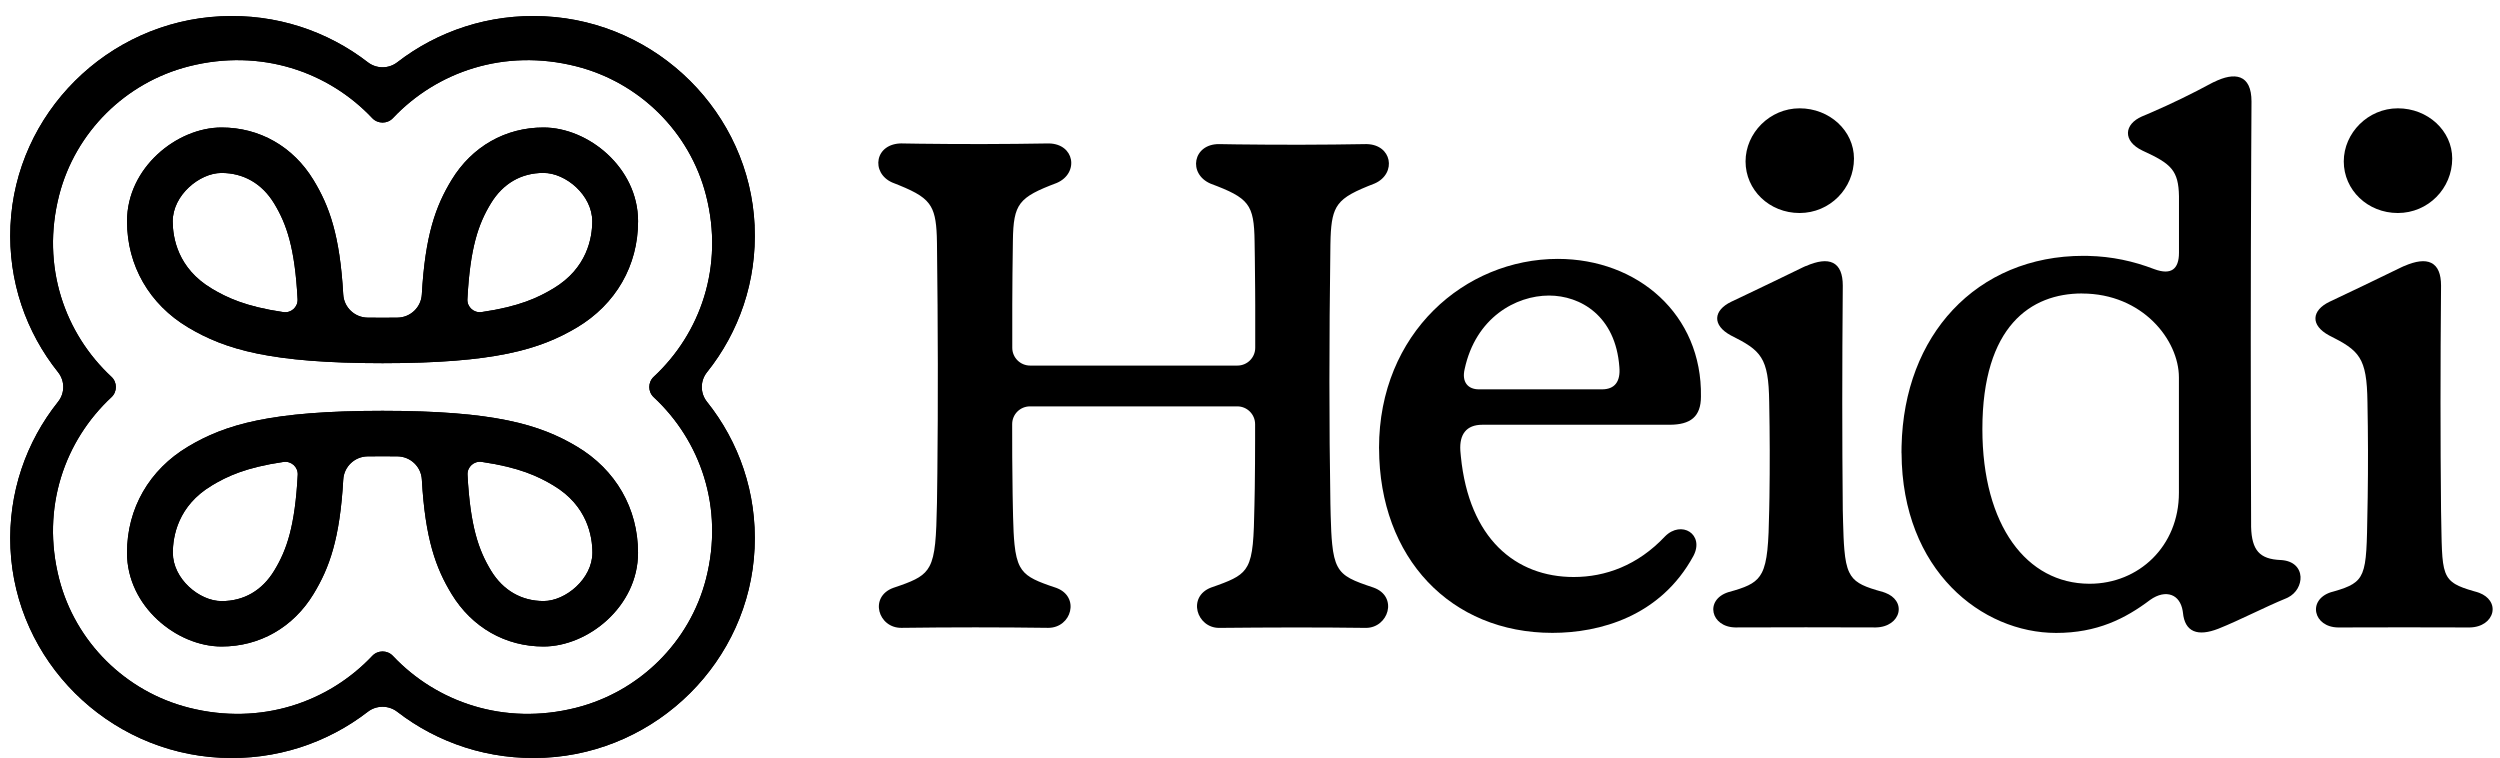 <svg viewBox="0 0 122 37" fill="currentColor" xmlns="http://www.w3.org/2000/svg" class="inline-block shrink-0 h-8"><title>Heidi Logo</title><path d="M36.826 11.02C36.581 5.527 32.102 1.063 26.566 0.795C23.856 0.662 21.35 1.523 19.387 3.04C18.967 3.365 18.373 3.365 17.952 3.04C15.988 1.522 13.483 0.662 10.773 0.795C5.237 1.063 0.758 5.527 0.51 11.02C0.389 13.724 1.279 16.218 2.835 18.165C3.171 18.586 3.171 19.185 2.835 19.605C1.281 21.553 0.391 24.047 0.51 26.751C0.756 32.244 5.233 36.708 10.771 36.978C13.481 37.111 15.986 36.25 17.95 34.733C18.369 34.408 18.964 34.408 19.385 34.733C21.349 36.25 23.854 37.109 26.564 36.978C32.1 36.71 36.579 32.244 36.824 26.751C36.946 24.047 36.056 21.553 34.5 19.607C34.164 19.185 34.164 18.586 34.5 18.166C36.056 16.221 36.946 13.726 36.824 11.022L36.826 11.02ZM31.905 19.387C34.178 21.501 35.345 24.77 34.452 28.251C33.659 31.329 31.214 33.754 28.111 34.539C24.601 35.426 21.306 34.267 19.175 32.01C18.901 31.719 18.439 31.719 18.165 32.01C16.034 34.266 12.739 35.426 9.228 34.539C6.125 33.756 3.679 31.329 2.888 28.251C1.993 24.77 3.163 21.502 5.434 19.387C5.728 19.116 5.728 18.657 5.434 18.385C3.163 16.272 1.995 13.002 2.888 9.522C3.681 6.444 6.126 4.019 9.228 3.234C12.739 2.347 16.034 3.506 18.165 5.763C18.439 6.053 18.901 6.053 19.175 5.763C21.306 3.507 24.601 2.347 28.111 3.234C31.215 4.017 33.661 6.444 34.452 9.522C35.347 13.002 34.178 16.272 31.905 18.385C31.612 18.657 31.612 19.116 31.905 19.387Z" fill="currentColor"></path><path d="M26.521 6.222C24.663 6.222 23.029 7.154 22.04 8.778C21.26 10.059 20.748 11.479 20.585 14.37C20.549 14.998 20.031 15.493 19.398 15.501C19.161 15.505 18.919 15.506 18.667 15.506C18.415 15.506 18.171 15.506 17.936 15.501C17.304 15.493 16.784 14.998 16.75 14.37C16.586 11.477 16.073 10.057 15.294 8.778C14.304 7.154 12.671 6.222 10.813 6.222C8.637 6.222 6.199 8.178 6.199 10.796C6.199 12.958 7.287 14.849 9.182 15.979C10.989 17.055 13.205 17.723 18.669 17.723C24.133 17.723 26.349 17.055 28.156 15.979C30.051 14.849 31.138 12.96 31.138 10.796C31.138 8.178 28.703 6.222 26.524 6.222H26.521ZM10.328 14.079C8.674 13.094 8.429 11.6 8.429 10.798C8.429 9.527 9.736 8.44 10.808 8.44C11.88 8.44 12.785 8.953 13.377 9.926C13.987 10.93 14.391 12.097 14.522 14.606C14.541 14.986 14.207 15.287 13.827 15.231C11.976 14.959 11.071 14.523 10.329 14.081H10.328V14.079ZM27.002 14.079C26.26 14.523 25.354 14.959 23.504 15.229C23.124 15.284 22.79 14.983 22.809 14.604C22.94 12.097 23.342 10.928 23.954 9.925C24.546 8.953 25.434 8.438 26.523 8.438C27.612 8.438 28.902 9.527 28.902 10.796C28.902 11.6 28.655 13.093 27.003 14.078L27.002 14.079Z" fill="currentColor"></path><path d="M10.815 31.549C12.672 31.549 14.307 30.617 15.296 28.993C16.076 27.712 16.587 26.292 16.751 23.401C16.787 22.773 17.305 22.279 17.937 22.27C18.174 22.267 18.416 22.265 18.669 22.265C18.921 22.265 19.163 22.265 19.4 22.27C20.032 22.279 20.552 22.773 20.586 23.401C20.75 26.294 21.263 27.714 22.042 28.993C23.032 30.617 24.665 31.549 26.523 31.549C28.699 31.549 31.136 29.593 31.136 26.975C31.136 24.813 30.049 22.922 28.154 21.793C26.347 20.716 24.131 20.048 18.667 20.048C13.203 20.048 10.987 20.716 9.18 21.793C7.285 22.922 6.198 24.811 6.198 26.975C6.198 29.593 8.633 31.549 10.811 31.549H10.815ZM27.01 23.692C28.663 24.677 28.909 26.172 28.909 26.973C28.909 28.244 27.601 29.331 26.529 29.331C25.457 29.331 24.552 28.818 23.961 27.845C23.351 26.841 22.947 25.672 22.815 23.165C22.797 22.785 23.131 22.484 23.511 22.54C25.362 22.812 26.267 23.248 27.008 23.69H27.01V23.692ZM10.336 23.692C11.077 23.248 11.984 22.812 13.833 22.542C14.213 22.487 14.547 22.788 14.529 23.167C14.397 25.674 13.995 26.843 13.383 27.846C12.792 28.818 11.904 29.334 10.815 29.334C9.726 29.334 8.435 28.246 8.435 26.977C8.435 26.173 8.683 24.68 10.334 23.695H10.336V23.692Z" fill="currentColor"></path><path d="M36.826 11.02C36.581 5.527 32.102 1.063 26.566 0.795C23.856 0.662 21.35 1.523 19.387 3.04C18.967 3.365 18.373 3.365 17.952 3.04C15.988 1.522 13.483 0.662 10.773 0.795C5.237 1.063 0.758 5.527 0.51 11.02C0.389 13.724 1.279 16.218 2.835 18.165C3.171 18.586 3.171 19.185 2.835 19.605C1.281 21.553 0.391 24.047 0.51 26.751C0.756 32.244 5.233 36.708 10.771 36.978C13.481 37.111 15.986 36.25 17.95 34.733C18.369 34.408 18.964 34.408 19.385 34.733C21.349 36.25 23.854 37.109 26.564 36.978C32.1 36.71 36.579 32.244 36.824 26.751C36.946 24.047 36.056 21.553 34.5 19.607C34.164 19.185 34.164 18.586 34.5 18.166C36.056 16.221 36.946 13.726 36.824 11.022L36.826 11.02ZM31.905 19.387C34.178 21.501 35.345 24.77 34.452 28.251C33.659 31.329 31.214 33.754 28.111 34.539C24.601 35.426 21.306 34.267 19.175 32.01C18.901 31.719 18.439 31.719 18.165 32.01C16.034 34.266 12.739 35.426 9.228 34.539C6.125 33.756 3.679 31.329 2.888 28.251C1.993 24.77 3.163 21.502 5.434 19.387C5.728 19.116 5.728 18.657 5.434 18.385C3.163 16.272 1.995 13.002 2.888 9.522C3.681 6.444 6.126 4.019 9.228 3.234C12.739 2.347 16.034 3.506 18.165 5.763C18.439 6.053 18.901 6.053 19.175 5.763C21.306 3.507 24.601 2.347 28.111 3.234C31.215 4.017 33.661 6.444 34.452 9.522C35.347 13.002 34.178 16.272 31.905 18.385C31.612 18.657 31.612 19.116 31.905 19.387Z" fill="currentColor"></path><path d="M26.521 6.222C24.663 6.222 23.029 7.154 22.04 8.778C21.26 10.059 20.748 11.479 20.585 14.37C20.549 14.998 20.031 15.493 19.398 15.501C19.161 15.505 18.919 15.506 18.667 15.506C18.415 15.506 18.171 15.506 17.936 15.501C17.304 15.493 16.784 14.998 16.75 14.37C16.586 11.477 16.073 10.057 15.294 8.778C14.304 7.154 12.671 6.222 10.813 6.222C8.637 6.222 6.199 8.178 6.199 10.796C6.199 12.958 7.287 14.849 9.182 15.979C10.989 17.055 13.205 17.723 18.669 17.723C24.133 17.723 26.349 17.055 28.156 15.979C30.051 14.849 31.138 12.96 31.138 10.796C31.138 8.178 28.703 6.222 26.524 6.222H26.521ZM10.328 14.079C8.674 13.094 8.429 11.6 8.429 10.798C8.429 9.527 9.736 8.44 10.808 8.44C11.88 8.44 12.785 8.953 13.377 9.926C13.987 10.93 14.391 12.097 14.522 14.606C14.541 14.986 14.207 15.287 13.827 15.231C11.976 14.959 11.071 14.523 10.329 14.081H10.328V14.079ZM27.002 14.079C26.26 14.523 25.354 14.959 23.504 15.229C23.124 15.284 22.79 14.983 22.809 14.604C22.94 12.097 23.342 10.928 23.954 9.925C24.546 8.953 25.434 8.438 26.523 8.438C27.612 8.438 28.902 9.527 28.902 10.796C28.902 11.6 28.655 13.093 27.003 14.078L27.002 14.079Z" fill="currentColor"></path><path d="M10.815 31.549C12.672 31.549 14.307 30.617 15.296 28.993C16.076 27.712 16.587 26.292 16.751 23.401C16.787 22.773 17.305 22.279 17.937 22.27C18.174 22.267 18.416 22.265 18.669 22.265C18.921 22.265 19.163 22.265 19.4 22.27C20.032 22.279 20.552 22.773 20.586 23.401C20.75 26.294 21.263 27.714 22.042 28.993C23.032 30.617 24.665 31.549 26.523 31.549C28.699 31.549 31.136 29.593 31.136 26.975C31.136 24.813 30.049 22.922 28.154 21.793C26.347 20.716 24.131 20.048 18.667 20.048C13.203 20.048 10.987 20.716 9.18 21.793C7.285 22.922 6.198 24.811 6.198 26.975C6.198 29.593 8.633 31.549 10.811 31.549H10.815ZM27.01 23.692C28.663 24.677 28.909 26.172 28.909 26.973C28.909 28.244 27.601 29.331 26.529 29.331C25.457 29.331 24.552 28.818 23.961 27.845C23.351 26.841 22.947 25.672 22.815 23.165C22.797 22.785 23.131 22.484 23.511 22.54C25.362 22.812 26.267 23.248 27.008 23.69H27.01V23.692ZM10.336 23.692C11.077 23.248 11.984 22.812 13.833 22.542C14.213 22.487 14.547 22.788 14.529 23.167C14.397 25.674 13.995 26.843 13.383 27.846C12.792 28.818 11.904 29.334 10.815 29.334C9.726 29.334 8.435 28.246 8.435 26.977C8.435 26.173 8.683 24.68 10.334 23.695H10.336V23.692Z" fill="currentColor"></path><path d="M76.022 12.634C79.915 12.634 83.073 15.343 83.006 19.355C83.006 19.841 82.88 20.186 82.623 20.409C82.365 20.631 81.984 20.726 81.483 20.728H72.34C71.948 20.728 71.662 20.845 71.485 21.068C71.316 21.277 71.239 21.586 71.265 21.994L71.272 22.077L71.29 22.274C71.491 24.295 72.163 25.751 73.119 26.709C74.106 27.697 75.398 28.158 76.796 28.158C78.336 28.158 79.916 27.597 81.254 26.175C81.65 25.776 82.135 25.746 82.452 25.953C82.771 26.162 82.914 26.604 82.64 27.127C81.029 30.091 78.053 30.884 75.757 30.884C73.283 30.884 71.168 29.974 69.671 28.39C68.18 26.811 67.305 24.564 67.299 21.883H67.297V21.856C67.297 16.249 71.493 12.634 76.023 12.634H76.022ZM75.591 14.423C73.973 14.423 72.013 15.5 71.474 18.014C71.398 18.34 71.444 18.586 71.57 18.749C71.694 18.912 71.906 19 72.168 19H78.176C78.49 19 78.716 18.904 78.856 18.724C78.998 18.542 79.057 18.272 79.025 17.912C78.934 16.658 78.457 15.787 77.813 15.228C77.169 14.669 76.354 14.423 75.591 14.423Z" fill="currentColor"></path><path d="M88.12 12.987C88.701 12.732 89.144 12.68 89.448 12.829C89.775 12.989 89.928 13.371 89.928 13.938C89.894 18.025 89.894 21.394 89.928 24.896L89.942 25.474C89.956 26.017 89.972 26.462 90.005 26.828C90.047 27.317 90.117 27.665 90.242 27.927C90.458 28.382 90.842 28.58 91.564 28.796L91.895 28.891L92.004 28.929C92.248 29.022 92.422 29.16 92.527 29.316C92.65 29.494 92.684 29.7 92.64 29.892C92.551 30.277 92.153 30.61 91.535 30.619C89.286 30.61 86.995 30.61 84.686 30.619C84.087 30.61 83.707 30.279 83.625 29.895C83.542 29.511 83.76 29.087 84.334 28.9L84.651 28.81C85.347 28.602 85.742 28.405 85.977 27.949C86.112 27.685 86.196 27.335 86.248 26.843C86.301 26.35 86.322 25.718 86.337 24.895L86.349 24.263C86.371 22.778 86.368 21.215 86.337 19.62C86.323 18.521 86.223 17.895 85.943 17.45C85.664 17.004 85.205 16.738 84.462 16.366C84.005 16.118 83.787 15.815 83.799 15.515C83.811 15.216 84.053 14.934 84.481 14.727L85.335 14.321C86.165 13.925 86.959 13.544 87.997 13.038L88.115 12.984L88.12 12.987ZM87.82 5.286C89.286 5.286 90.474 6.383 90.474 7.737C90.474 9.198 89.296 10.395 87.82 10.395C86.344 10.395 85.183 9.271 85.183 7.878C85.183 6.485 86.371 5.286 87.82 5.286Z" fill="currentColor"></path><path d="M108.032 4.008C108.55 3.749 108.998 3.659 109.326 3.784C109.678 3.92 109.874 4.302 109.873 4.955L109.859 7.664C109.832 13.826 109.83 18.988 109.854 25.586V25.706C109.868 26.294 109.98 26.681 110.198 26.93C110.43 27.193 110.785 27.306 111.287 27.329L111.347 27.332C111.64 27.356 111.86 27.451 112.01 27.59C112.172 27.74 112.254 27.937 112.266 28.144C112.286 28.531 112.063 28.951 111.652 29.158L111.567 29.197C111.039 29.413 110.478 29.678 109.915 29.941C109.353 30.204 108.79 30.469 108.255 30.682C107.758 30.875 107.349 30.921 107.05 30.794C106.75 30.666 106.571 30.367 106.527 29.893L106.515 29.81C106.447 29.404 106.246 29.144 105.977 29.043C105.688 28.934 105.315 29 104.927 29.275C103.718 30.189 102.334 30.889 100.337 30.887C96.727 30.886 92.82 27.855 92.796 22.112L92.793 22.116V22.051L92.796 21.784C92.854 19.046 93.771 16.75 95.295 15.124C96.868 13.446 99.087 12.483 101.671 12.485L101.905 12.488C103.067 12.515 104.107 12.744 105.123 13.132C105.549 13.291 105.849 13.284 106.043 13.147C106.237 13.009 106.334 12.736 106.334 12.335V9.575C106.324 8.95 106.225 8.557 105.977 8.248C105.709 7.917 105.266 7.676 104.553 7.35C104.066 7.117 103.837 6.798 103.844 6.482C103.851 6.167 104.095 5.872 104.521 5.685L104.957 5.5C105.977 5.06 106.991 4.564 107.921 4.061L108.025 4.007L108.032 4.008ZM101.603 14.321C100.359 14.321 99.144 14.716 98.24 15.741C97.337 16.763 96.74 18.418 96.74 20.94C96.74 23.299 97.284 25.187 98.21 26.484C99.13 27.774 100.427 28.479 101.947 28.487H101.975C104.371 28.487 106.331 26.656 106.331 24.05V18.418C106.331 16.599 104.56 14.324 101.603 14.324V14.321Z" fill="currentColor"></path><path d="M117.315 12.987C117.896 12.732 118.339 12.68 118.642 12.829C118.97 12.989 119.123 13.371 119.123 13.938C119.089 18.025 119.089 21.394 119.123 24.896L119.143 25.987C119.149 26.306 119.155 26.586 119.167 26.831C119.19 27.32 119.234 27.668 119.331 27.93C119.428 28.19 119.58 28.365 119.824 28.509C120.038 28.635 120.325 28.735 120.706 28.845L120.877 28.893L120.986 28.93C121.23 29.024 121.404 29.161 121.509 29.318C121.632 29.496 121.666 29.701 121.622 29.893C121.533 30.279 121.134 30.612 120.517 30.62C118.267 30.612 116.406 30.612 114.097 30.62C113.499 30.612 113.118 30.281 113.037 29.897C112.953 29.513 113.173 29.088 113.746 28.901L113.908 28.856C114.693 28.631 115.078 28.441 115.28 27.952C115.389 27.689 115.445 27.339 115.477 26.845C115.51 26.352 115.518 25.72 115.532 24.896L115.544 24.264C115.566 22.78 115.563 21.217 115.532 19.622C115.518 18.523 115.418 17.896 115.138 17.451C114.859 17.006 114.4 16.739 113.657 16.367C113.2 16.119 112.98 15.817 112.994 15.516C113.006 15.217 113.248 14.935 113.676 14.728C114.86 14.168 115.808 13.716 117.194 13.04L117.311 12.986L117.315 12.987ZM117.015 5.286C118.48 5.286 119.668 6.383 119.668 7.737C119.668 9.198 118.491 10.395 117.015 10.395C115.539 10.395 114.376 9.271 114.376 7.878C114.376 6.485 115.564 5.286 117.015 5.286Z" fill="currentColor"></path><path d="M44.028 7L44.886 7.013C46.914 7.041 49.131 7.035 51.132 7H51.194C51.812 7.013 52.18 7.365 52.261 7.779C52.344 8.206 52.121 8.692 51.57 8.928C50.635 9.281 50.11 9.534 49.811 9.921C49.515 10.309 49.441 10.835 49.429 11.751C49.411 12.889 49.402 13.947 49.399 14.871V16.972C49.399 17.451 49.789 17.84 50.27 17.84H60.384C60.866 17.84 61.255 17.451 61.255 16.972V14.871L61.251 14.132C61.248 13.631 61.244 13.113 61.236 12.586L61.224 11.791C61.212 10.869 61.141 10.339 60.844 9.954C60.546 9.566 60.019 9.315 59.075 8.962C58.521 8.724 58.301 8.241 58.384 7.815C58.468 7.389 58.851 7.029 59.487 7.032L60.37 7.046C62.446 7.073 64.621 7.068 66.637 7.032H66.697C67.309 7.046 67.675 7.392 67.76 7.803C67.847 8.226 67.632 8.71 67.091 8.951C66.138 9.322 65.608 9.578 65.309 9.983C65.049 10.336 64.962 10.806 64.933 11.578L64.924 11.927C64.859 16.789 64.859 20.672 64.924 24.601L64.938 25.189C64.953 25.741 64.972 26.186 65.01 26.552C65.059 27.04 65.139 27.385 65.277 27.643C65.55 28.159 66.052 28.348 67.029 28.674C67.333 28.783 67.53 28.961 67.639 29.168C67.747 29.375 67.766 29.608 67.711 29.826C67.602 30.261 67.203 30.641 66.658 30.641C64.379 30.609 61.89 30.617 59.491 30.641C58.945 30.641 58.553 30.262 58.444 29.827C58.39 29.61 58.407 29.377 58.511 29.17C58.616 28.963 58.807 28.784 59.1 28.672L59.45 28.548C60.213 28.271 60.633 28.064 60.871 27.619C61.009 27.364 61.088 27.028 61.137 26.551C61.185 26.073 61.202 25.459 61.217 24.647L61.233 23.823C61.244 23.006 61.249 22.207 61.249 21.47V20.699C61.249 20.22 60.859 19.831 60.379 19.831H50.265C49.782 19.831 49.394 20.218 49.394 20.699V20.781C49.394 21.642 49.394 22.844 49.416 24.103L49.426 24.645L49.438 25.222C49.452 25.764 49.47 26.204 49.508 26.566C49.557 27.048 49.639 27.388 49.777 27.646C50.019 28.096 50.437 28.302 51.195 28.569L51.541 28.686L51.596 28.708C51.86 28.815 52.037 28.982 52.139 29.173C52.249 29.377 52.269 29.608 52.218 29.826C52.116 30.259 51.724 30.639 51.154 30.639C48.835 30.607 46.387 30.607 43.987 30.639C43.422 30.644 43.024 30.267 42.917 29.834C42.864 29.617 42.883 29.386 42.99 29.18C43.098 28.975 43.295 28.796 43.592 28.688L43.938 28.569C44.696 28.302 45.117 28.091 45.361 27.629C45.501 27.364 45.584 27.015 45.636 26.518C45.687 26.024 45.707 25.386 45.724 24.548L45.743 23.101C45.78 19.69 45.774 16.036 45.724 11.861L45.716 11.518C45.687 10.759 45.598 10.293 45.334 9.942C45.031 9.537 44.495 9.278 43.536 8.904C43.009 8.669 42.793 8.19 42.88 7.769C42.966 7.346 43.358 6.991 44.03 6.998L44.028 7Z" fill="currentColor"></path></svg>